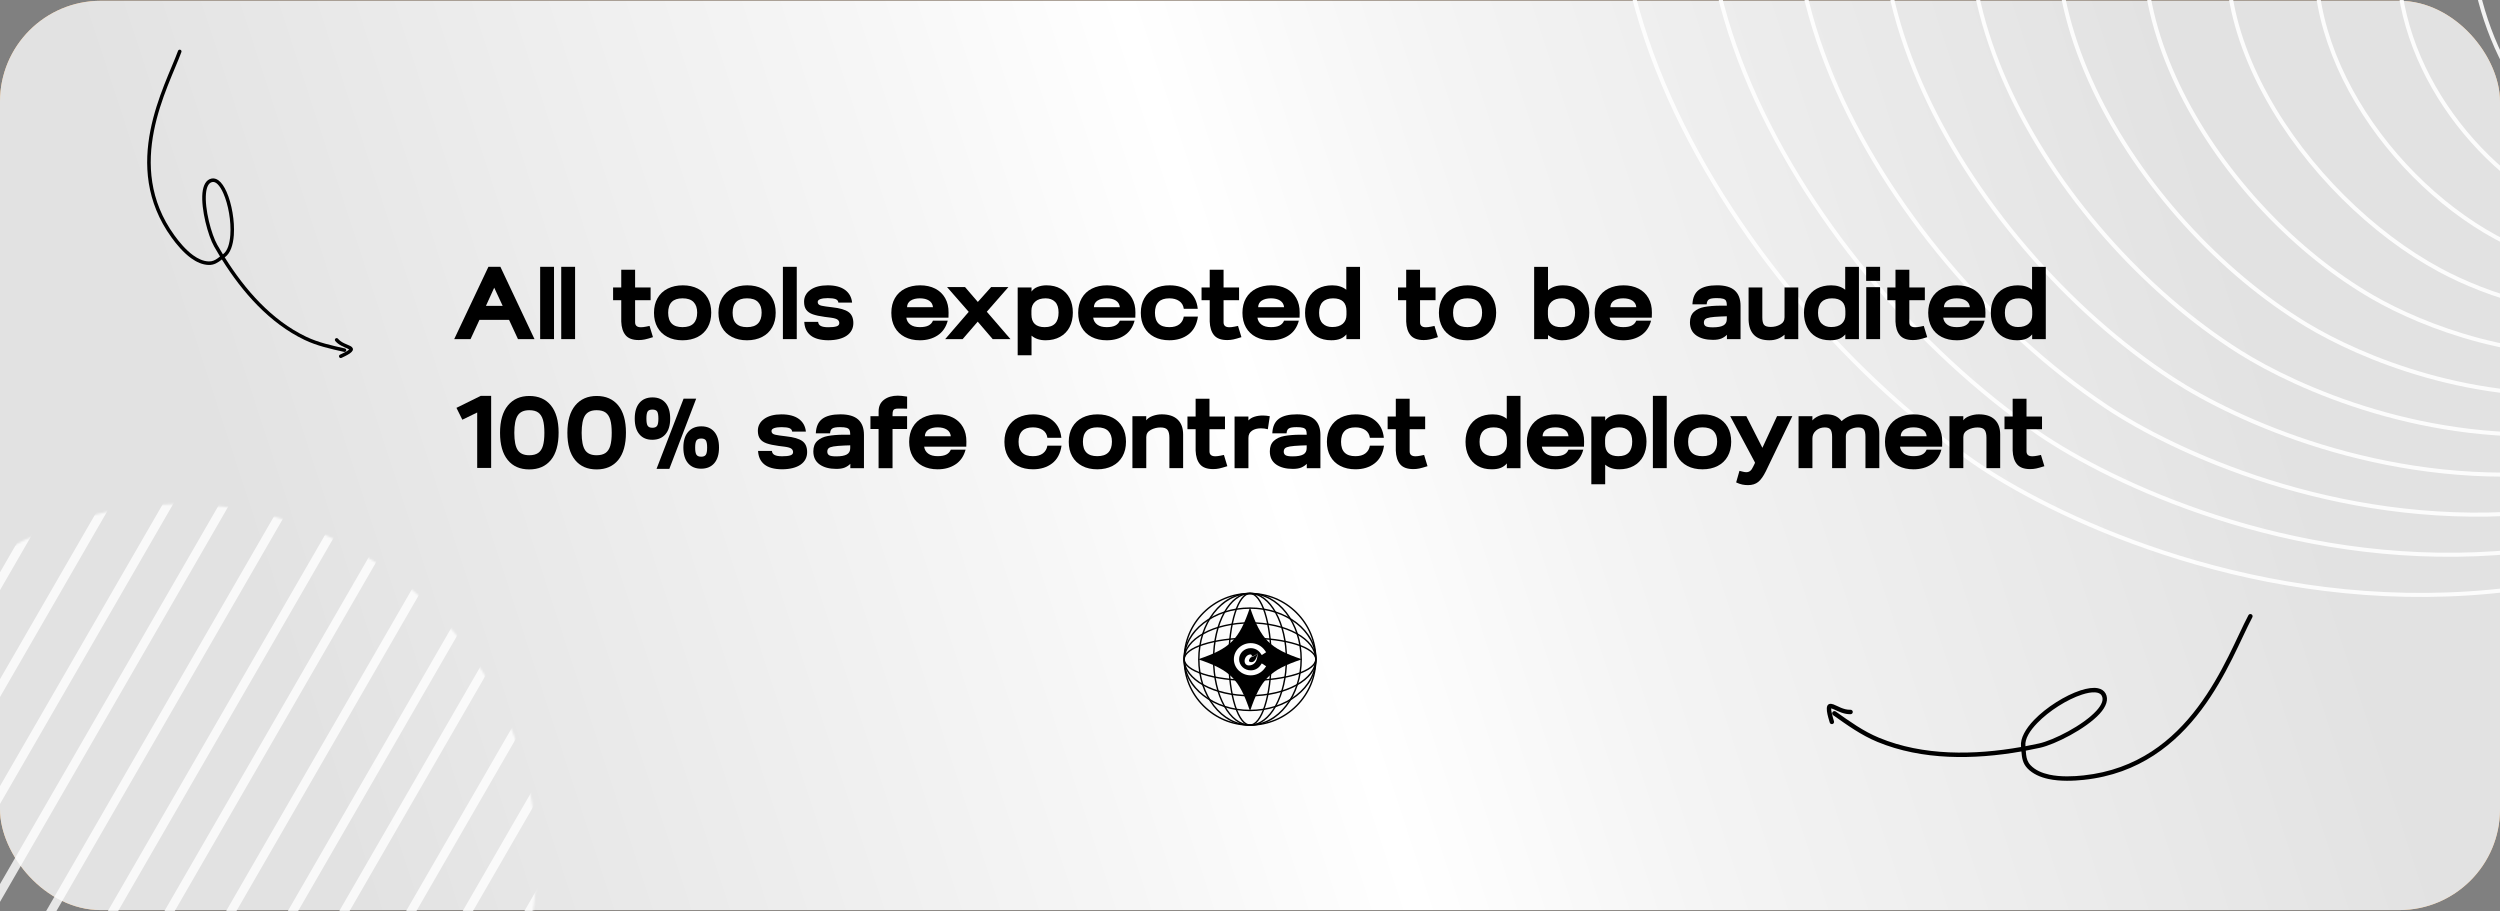 <?xml version="1.0" encoding="UTF-8"?>
<svg id="Layer_1" data-name="Layer 1" xmlns="http://www.w3.org/2000/svg" xmlns:xlink="http://www.w3.org/1999/xlink" viewBox="0 0 1240 452">
  <rect x="0" y="0" width="1240" height="452" fill="#808080" stroke="none"/>
  <defs>
    <style>
      .cls-1 {
        fill: rgba(255, 255, 255, .8);
      }

      .cls-1, .cls-2, .cls-3, .cls-4, .cls-5, .cls-6, .cls-7, .cls-8 {
        stroke-width: 0px;
      }

      .cls-9 {
        clip-path: url(#clippath);
      }

      .cls-2, .cls-10 {
        fill: none;
      }

      .cls-11 {
        mask: url(#mask);
      }

      .cls-3 {
        fill: url(#linear-gradient);
      }

      .cls-10 {
        stroke: rgba(255, 255, 255, .9);
        stroke-miterlimit: 10;
        stroke-width: 2px;
      }

      .cls-12 {
        clip-path: url(#clippath-1);
      }

      .cls-4, .cls-6 {
        fill: #fff;
      }

      .cls-4, .cls-8 {
        fill-rule: evenodd;
      }

      .cls-7 {
        fill: #ffc07c;
      }
    </style>
    <linearGradient id="linear-gradient" x1="40.72" y1="415.53" x2="1194.43" y2="37.86" gradientUnits="userSpaceOnUse">
      <stop offset=".1" stop-color="#e2e2e2"/>
      <stop offset=".4" stop-color="#f6f6f6"/>
      <stop offset=".51" stop-color="#fff"/>
      <stop offset=".63" stop-color="#f4f4f4"/>
      <stop offset=".91" stop-color="#e2e2e2"/>
    </linearGradient>
    <clipPath id="clippath">
      <rect class="cls-2" x="587" y="294" width="66" height="66"/>
    </clipPath>
    <clipPath id="clippath-1">
      <rect class="cls-2" x="612" y="319" width="16" height="16"/>
    </clipPath>
    <mask id="mask" x="-167.72" y="147.44" width="503.47" height="507.55" maskUnits="userSpaceOnUse">
      <g id="mask0_11210_8251" data-name="mask0 11210 8251">
        <ellipse class="cls-6" cx="89.43" cy="426.85" rx="176.77" ry="176.72" transform="translate(-324.95 290.88) rotate(-60)"/>
      </g>
    </mask>
  </defs>
  <rect class="cls-2" y=".4" width="1240" height="451" rx="50" ry="50"/>
  <rect class="cls-7" y=".4" width="1240" height="451" rx="50" ry="50"/>
  <rect class="cls-3" y=".4" width="1240" height="451" rx="50" ry="50"/>
  <path class="cls-10" d="m978.31,228.64c-129.69-90.64-245.97-292.7-123.45-406.43,113.6-105.45,172.71,11.36,304.21-55.84,131.51-67.2,66.62-261.62,216.69-309.09,87.11-27.55,193.39,16.82,249.6,118.24,56.21,101.43,62.36,259.92-50.8,460.61-106.9,189.57-237.13,250.87-350.05,258.19s-208.53-39.34-246.2-65.67Z"/>
  <path class="cls-10" d="m1559.04,36.01c-97.78,174.02-217.14,231.07-321.07,238.36-103.25,7.09-191-35-226.53-59.25-120.63-82.93-229.07-269.2-119.35-376.51,101.3-99.09,156.1,3.25,276.67-59.45,3.43-1.8,6.72-3.68,9.87-5.65,85.55-53.3,74.51-168.76,131.98-235.49,15.61-18.11,36.18-32.73,64.97-41.47,82.81-25.14,180.93,16.72,232.29,110.81,51.5,94.61,55.69,242.23-48.83,428.65Z"/>
  <path class="cls-10" d="m1543.52,35.9c-88.66,158.46-197.15,211.27-292.09,218.54-93.58,6.85-173.55-30.54-206.85-52.84-111.85-74.87-212.17-245.66-115.26-346.58,89.02-92.69,139.71-4.5,249.13-63.06,3.16-1.69,6.18-3.47,9.09-5.32,78.68-49.86,72.41-154.09,127.07-213.72,14.93-16.28,34.23-29.41,60.78-37.09,78.54-22.71,168.48,16.62,214.99,103.38,46.79,87.8,49.03,224.55-46.86,396.7Z"/>
  <path class="cls-10" d="m1528,35.79c-79.54,142.9-177.14,191.7-263.11,198.71-83.9,6.85-156.05-26.15-187.18-46.42-102.9-67.01-195.28-222.09-111.15-316.66,76.73-86.25,123.2-12.45,221.59-66.67,2.88-1.58,5.64-3.27,8.3-5,71.83-46.43,70.35-139.42,122.17-191.94,14.25-14.45,32.29-26.08,56.6-32.71,74.27-20.25,156.02,16.52,197.67,95.94,42.09,80.98,42.38,206.87-44.88,364.74Z"/>
  <path class="cls-10" d="m1512.48,35.69c-70.15,127.48-157.14,171.96-234.13,178.89-74.23,6.67-138.55-21.77-167.51-40.01-93.92-59.18-178.38-198.45-107.05-286.73,64.44-79.76,106.67-20.44,194.04-70.28,2.61-1.48,5.1-3.06,7.52-4.67,64.97-42.99,68.3-124.75,117.25-170.17,13.59-12.61,30.37-22.73,52.42-28.33,70.04-17.77,143.76,16.33,180.37,88.51,37.57,74.08,36.02,189.35-42.91,332.79Z"/>
  <path class="cls-10" d="m1496.96,35.58c-60.98,111.94-137.14,152.22-205.16,159.06-64.54,6.49-121.03-17.39-147.82-33.59-84.92-51.37-161.47-174.74-102.96-256.81,52.19-73.2,90.14-28.46,166.51-73.88,2.32-1.38,4.55-2.86,6.72-4.34,58.12-39.55,66.31-110.06,112.35-148.4,12.93-10.77,28.45-19.36,48.24-23.94,65.82-15.24,131.33,16.22,163.05,81.08,32.9,67.25,29.43,171.69-40.93,300.84Z"/>
  <path class="cls-10" d="m1481.44,35.47c-51.84,96.39-117.14,132.47-176.18,139.24-54.87,6.29-103.51-13.02-128.15-27.18-75.88-43.61-144.51-150.92-98.86-226.88,39.99-66.54,73.59-36.53,138.97-77.49,2.05-1.28,4.01-2.65,5.94-4.02,51.26-36.12,64.36-95.34,107.43-126.63,12.3-8.93,26.55-15.96,44.07-19.56,61.63-12.66,118.89,16.12,145.74,73.64,28.22,60.43,22.81,154.03-38.96,268.88Z"/>
  <path class="cls-10" d="m1465.92,35.36c-42.72,80.83-97.14,112.69-147.2,119.41-45.19,6.07-85.98-8.67-108.47-20.76-66.8-35.91-131.34-128.75-94.76-196.96,31.21-58.21,57-44.66,111.42-81.1,1.77-1.19,3.47-2.44,5.15-3.69,44.4-32.68,62.47-80.58,102.53-104.86,11.67-7.07,24.65-12.54,39.88-15.18,57.48-9.98,106.44,16.03,128.44,66.21,23.51,53.62,16.17,136.36-36.99,236.93Z"/>
  <path class="cls-10" d="m1450.41,35.25c-33.64,65.25-77.16,92.87-118.23,99.59-35.52,5.81-68.42-4.35-88.8-14.35-57.65-28.3-110.14-102.84-90.66-167.03,16.02-52.82,40.35-52.88,83.88-84.71,1.49-1.09,2.93-2.23,4.37-3.36,37.54-29.25,60.64-65.73,97.62-83.08,11.06-5.19,22.75-9.06,35.7-10.8,53.35-7.14,93.95,15.94,111.13,58.77,18.77,46.82,9.48,118.66-35.01,204.98Z"/>
  <path class="cls-10" d="m1434.89,35.14c-24.63,49.64-57.17,72.97-89.25,79.76-25.86,5.47-50.85-.07-69.13-7.93-48.44-20.83-92.34-78.65-86.56-137.11,4.54-45.83,23.61-61.23,56.34-88.32,1.21-1,2.39-2.03,3.58-3.04,30.69-25.81,58.86-50.75,92.71-61.31,10.48-3.27,20.87-5.54,31.52-6.41,49.26-4.05,81.43,15.88,93.82,51.34,14,40.05,2.73,100.92-33.03,173.02Z"/>
  <path class="cls-10" d="m1227.18-13.73c-6.71-40.71,7.76-72.27,31.59-94.64,23.84-22.37,57.04-35.56,87.81-39.54,63.13-8.16,94.73,8.59,103.85,41.88,9.12,33.28-4.25,83.1-31.06,141.07-26.81,57.97-70.54,71.99-109.72,58.42-39.18-13.58-73.83-54.75-82.47-107.18Z"/>
  <g class="cls-9">
    <g>
      <path class="cls-5" d="m645.74,327c-15.98,5.39-20.35,9.76-25.73,25.74-5.39-15.98-9.77-20.35-25.74-25.74,15.98-5.39,20.35-9.76,25.74-25.74,5.39,15.98,9.76,20.35,25.73,25.74Z"/>
      <g class="cls-12">
        <g>
          <path class="cls-4" d="m622.45,325.04c1.04-.63,1.26-1.1,1.27-1.1,0,0-.07.26-.41.6-.97,1.01-2.97,1.54-2.97,1.54,0,0,.4-.44.41-.45,0,0,.95-.13,1.69-.58Z"/>
          <path class="cls-4" d="m623.72,323.92s.52,5.29-3.55,6.07c-4.07.78-3.48-5.08-.07-5.39.78-.07,1.08.74.66,1.09-.7.59-2.27,2.48-.39,2.73,2.85.37,3.35-4.49,3.35-4.49Z"/>
          <path class="cls-4" d="m625.11,330.1c-1.04,1.45-2.78,2.4-4.75,2.4-3.18,0-5.76-2.47-5.76-5.51s2.58-5.51,5.76-5.51c1.97,0,3.71.95,4.75,2.4l.74,1.03,2.15-1.41-.74-1.03c-1.51-2.1-4.04-3.48-6.9-3.48-4.61,0-8.36,3.58-8.36,7.99s3.75,7.99,8.36,7.99c2.86,0,5.39-1.38,6.9-3.48l.74-1.03-2.15-1.41-.74,1.03Z"/>
        </g>
      </g>
      <path class="cls-5" d="m620,360c-8.82,0-17.1-3.43-23.33-9.66-6.23-6.23-9.66-14.52-9.66-23.34s3.43-17.1,9.66-23.33c6.23-6.23,14.52-9.66,23.33-9.66s17.1,3.43,23.33,9.66c6.23,6.23,9.66,14.52,9.66,23.33s-3.43,17.1-9.66,23.33c-6.23,6.23-14.52,9.66-23.33,9.66h0Zm0-65.29c-8.63,0-16.73,3.36-22.83,9.46-6.1,6.1-9.46,14.21-9.46,22.83s3.36,16.73,9.46,22.83c6.1,6.1,14.21,9.46,22.83,9.46s16.73-3.36,22.83-9.46c6.1-6.1,9.46-14.21,9.46-22.83s-3.36-16.73-9.46-22.83c-6.09-6.1-14.2-9.46-22.83-9.46Z"/>
      <path class="cls-5" d="m620,360c-6.89,0-13.36-3.44-18.23-9.7-4.84-6.23-7.51-14.5-7.51-23.3s2.67-17.07,7.51-23.3c4.86-6.26,11.34-9.7,18.23-9.7s13.36,3.44,18.23,9.7c4.84,6.23,7.51,14.5,7.51,23.3s-2.67,17.07-7.51,23.3c-4.86,6.26-11.33,9.7-18.23,9.7h0Zm0-65.29c-13.8,0-25.03,14.48-25.03,32.29s11.23,32.29,25.03,32.29,25.03-14.48,25.03-32.29-11.23-32.29-25.03-32.29Z"/>
      <path class="cls-5" d="m620,360c-4.96,0-9.6-3.46-13.08-9.75-3.44-6.22-5.33-14.47-5.33-23.26s1.89-17.04,5.33-23.26c3.48-6.28,8.12-9.74,13.08-9.74s9.6,3.46,13.08,9.75c3.44,6.22,5.33,14.47,5.33,23.26s-1.9,17.04-5.33,23.26c-3.48,6.28-8.12,9.75-13.08,9.75h0Zm0-65.29c-9.76,0-17.7,14.48-17.7,32.29s7.94,32.29,17.7,32.29,17.7-14.48,17.7-32.29-7.94-32.29-17.7-32.29Z"/>
      <path class="cls-5" d="m620,360c-2.96,0-5.71-3.48-7.74-9.81-1.99-6.2-3.08-14.44-3.08-23.19s1.09-16.99,3.08-23.19c2.03-6.33,4.78-9.81,7.74-9.81s5.71,3.48,7.74,9.81c1.99,6.2,3.08,14.44,3.08,23.19s-1.09,16.99-3.08,23.19c-2.03,6.33-4.78,9.81-7.74,9.81h0Zm0-65.29c-2.59,0-5.17,3.39-7.06,9.31-1.96,6.13-3.05,14.29-3.05,22.98s1.08,16.84,3.05,22.98c1.9,5.92,4.47,9.31,7.06,9.31s5.17-3.39,7.06-9.31c1.96-6.13,3.05-14.29,3.05-22.98s-1.08-16.84-3.05-22.98c-1.9-5.92-4.47-9.31-7.06-9.31Z"/>
      <path class="cls-5" d="m620,352.74c-8.8,0-17.07-2.67-23.3-7.51-6.26-4.86-9.7-11.33-9.7-18.23s3.44-13.36,9.7-18.23c6.23-4.84,14.5-7.51,23.3-7.51s17.07,2.67,23.3,7.51c6.26,4.86,9.7,11.33,9.7,18.23s-3.44,13.36-9.7,18.23c-6.23,4.84-14.5,7.51-23.3,7.51Zm0-50.77c-17.8,0-32.29,11.23-32.29,25.03s14.48,25.03,32.29,25.03,32.29-11.23,32.29-25.03-14.48-25.03-32.29-25.03Z"/>
      <path class="cls-5" d="m620,345.42c-8.78,0-17.04-1.89-23.26-5.33-6.28-3.48-9.74-8.12-9.74-13.08s3.46-9.6,9.75-13.08c6.22-3.44,14.47-5.33,23.26-5.33s17.04,1.89,23.26,5.33c6.28,3.48,9.75,8.12,9.75,13.08s-3.46,9.6-9.75,13.08c-6.22,3.44-14.48,5.33-23.26,5.33h0Zm0-36.12c-17.8,0-32.29,7.94-32.29,17.7s14.48,17.7,32.29,17.7,32.29-7.94,32.29-17.7-14.48-17.7-32.29-17.7Z"/>
      <path class="cls-5" d="m620,337.82c-8.75,0-16.99-1.09-23.19-3.08-6.33-2.03-9.81-4.77-9.81-7.74s3.48-5.71,9.81-7.74c6.2-1.99,14.44-3.08,23.19-3.08s16.99,1.09,23.19,3.08c6.33,2.03,9.81,4.78,9.81,7.74s-3.48,5.71-9.81,7.74c-6.2,1.99-14.44,3.08-23.19,3.08Zm0-20.93c-8.68,0-16.84,1.08-22.98,3.05-5.92,1.9-9.31,4.47-9.31,7.06s3.39,5.17,9.31,7.06c6.13,1.96,14.29,3.05,22.98,3.05s16.84-1.08,22.98-3.05c5.92-1.9,9.31-4.47,9.31-7.06s-3.39-5.17-9.31-7.06c-6.13-1.96-14.29-3.05-22.98-3.05Z"/>
    </g>
  </g>
  <path class="cls-8" d="m1002.62,372.72c-23.64,4.14-49.21,4.44-71.4-4.73-8.07-3.34-14.93-8.28-21.99-13.28-.5-.35-.61-1.04-.26-1.54.35-.5,1.04-.62,1.54-.26,6.93,4.9,13.64,9.77,21.55,13.04,21.87,9.04,47.08,8.67,70.39,4.56l-.04-.36c-.38-3.95,2.24-8.64,6.5-13.06,6.11-6.34,15.5-12.2,23.02-14.66,3.37-1.1,6.39-1.51,8.62-1.07,1.73.35,3.04,1.2,3.81,2.57,1.64,2.91.35,6.51-2.92,10.09-6.84,7.49-22.15,15.24-29.6,16.88-2.32.51-4.68.99-7.05,1.43.05.7.1,1.38.18,2.04.23,1.88.71,3.62,2.22,5.2,2.35,2.47,5.69,3.88,9.32,4.66,5.67,1.22,12.07.89,16.88.38,26.75-2.86,44.4-17.44,56.74-33.89,12.47-16.61,19.55-35.12,25.09-45.58.29-.54.96-.74,1.49-.46.54.29.75.95.46,1.49-5.57,10.53-12.73,29.15-25.27,45.87-12.67,16.88-30.81,31.82-58.28,34.76-5,.53-11.66.85-17.57-.42-4.09-.88-7.81-2.52-10.46-5.3-2.37-2.5-2.72-5.26-2.97-8.37Zm2.01-2.61l-.02-.18c-.34-3.45,2.16-7.45,5.89-11.31,5.87-6.09,14.89-11.73,22.12-14.09,2.47-.81,4.72-1.24,6.54-1.12,1.5.1,2.68.55,3.27,1.61.57,1,.56,2.12.16,3.28-.48,1.37-1.46,2.8-2.78,4.24-6.57,7.2-21.28,14.64-28.44,16.21-2.22.49-4.47.95-6.74,1.37Z"/>
  <path class="cls-8" d="m908.27,351.38c-.06.48.06,1.15.19,1.86.32,1.71.95,3.62,1.2,4.53.16.59-.18,1.2-.76,1.36-.59.16-1.2-.18-1.36-.77-.32-1.12-1.15-3.67-1.39-5.64-.13-1.05-.08-1.97.17-2.56.43-1,1.45-1.37,3.05-.79,1.89.68,5.11,2.83,8.46,2.67.61-.03,1.13.45,1.15,1.05.03.61-.44,1.13-1.05,1.15-3.19.15-6.31-1.48-8.45-2.45-.41-.18-.91-.35-1.21-.44Z"/>
  <path class="cls-8" d="m110.07,128.72c10.18,16.25,23.67,31.58,40.97,39.86,6.29,3.01,12.89,4.44,19.63,5.96.47.11.95-.19,1.05-.66.11-.48-.19-.95-.67-1.05-6.61-1.5-13.09-2.88-19.26-5.84-17.05-8.16-30.31-23.32-40.33-39.35l.24-.17c2.55-1.88,3.93-5.94,4.28-10.83.5-7.01-1.04-15.71-3.6-21.48-1.15-2.59-2.52-4.6-3.98-5.69-1.14-.84-2.34-1.16-3.56-.89-2.61.58-4.05,3.27-4.43,7.12-.79,8.06,2.79,21.28,5.8,26.58.94,1.65,1.91,3.31,2.92,4.95-.44.34-.87.68-1.31.98-1.24.87-2.53,1.51-4.27,1.46-2.72-.08-5.34-1.31-7.75-3.05-3.75-2.72-6.98-6.69-9.25-9.82-12.61-17.41-13.38-35.67-10.22-51.77,3.2-16.26,10.39-30.35,13.64-39.22.17-.46-.07-.96-.53-1.13-.46-.17-.96.07-1.13.52-3.27,8.93-10.5,23.11-13.71,39.49-3.25,16.53-2.42,35.27,10.52,53.14,2.36,3.26,5.73,7.38,9.64,10.21,2.71,1.96,5.67,3.29,8.73,3.38,2.75.08,4.58-1.19,6.55-2.71Zm.48-2.58l.12-.08c2.23-1.64,3.26-5.26,3.57-9.54.48-6.74-1-15.1-3.46-20.65-.84-1.9-1.79-3.47-2.83-4.49-.86-.84-1.76-1.3-2.71-1.08-.9.2-1.55.8-2.03,1.66-.56,1.01-.88,2.36-1.03,3.91-.76,7.74,2.69,20.45,5.58,25.53.9,1.58,1.83,3.16,2.79,4.73Z"/>
  <path class="cls-8" d="m173.17,173.34c-.25.29-.71.58-1.21.88-1.18.72-2.65,1.37-3.33,1.7-.44.22-.61.74-.4,1.18.22.44.74.62,1.18.4.83-.41,2.79-1.28,4.09-2.18.7-.49,1.21-1.01,1.43-1.47.37-.79.04-1.59-1.16-2.23-1.42-.76-4.41-1.52-6.11-3.6-.31-.38-.87-.43-1.24-.12-.38.31-.43.86-.12,1.24,1.62,1.97,4.25,2.95,5.97,3.71.33.15.69.36.91.49Z"/>
  <g>
    <path class="cls-5" d="m242.26,132.34h5.94l16.91,35.86h-8.2l-4.41-9.53h-14.7l-4.41,9.53h-8.1l16.96-35.86Zm7.07,19.37l-4.2-9.02-4.1,9.02h8.3Z"/>
    <path class="cls-5" d="m267.92,132.34h6.87v35.86h-6.87v-35.86Z"/>
    <path class="cls-5" d="m278.37,132.34h6.87v35.86h-6.87v-35.86Z"/>
    <path class="cls-5" d="m310.29,166.26c-1.33-1.6-2.05-3.86-2.15-6.76v-10.61h-4.05v-6.3h4.05v-8.81h6.87v8.81h7.69v6.3h-7.69v10.96c0,1.64.96,2.46,2.87,2.46.72,0,1.54-.09,2.48-.28.94-.19,1.54-.32,1.82-.38l1.69,5.58c-1.71.55-3.05.92-4.02,1.13-.97.2-1.97.31-3,.31-3.04,0-5.23-.8-6.56-2.41Z"/>
    <path class="cls-5" d="m331.02,167.1c-2.14-1.11-3.77-2.69-4.92-4.74-1.15-2.05-1.72-4.46-1.72-7.22s.59-5.23,1.77-7.27c1.18-2.05,2.85-3.62,5.02-4.71,2.17-1.09,4.67-1.64,7.51-1.64s5.31.55,7.43,1.64c2.12,1.09,3.76,2.66,4.92,4.69,1.16,2.03,1.74,4.45,1.74,7.25s-.58,5.18-1.74,7.25c-1.16,2.07-2.82,3.66-4.97,4.76s-4.66,1.67-7.53,1.67-5.37-.56-7.51-1.67Zm7.51-4.84c2.46,0,4.29-.61,5.48-1.84,1.19-1.23,1.79-3.01,1.79-5.33s-.6-4.05-1.79-5.28c-1.2-1.23-3.02-1.84-5.48-1.84-4.75,0-7.12,2.39-7.12,7.17s2.37,7.12,7.12,7.12Z"/>
    <path class="cls-5" d="m362.99,167.1c-2.14-1.11-3.77-2.69-4.92-4.74-1.15-2.05-1.72-4.46-1.72-7.22s.59-5.23,1.77-7.27c1.18-2.05,2.85-3.62,5.02-4.71,2.17-1.09,4.67-1.64,7.51-1.64s5.31.55,7.43,1.64c2.12,1.09,3.76,2.66,4.92,4.69,1.16,2.03,1.74,4.45,1.74,7.25s-.58,5.18-1.74,7.25c-1.16,2.07-2.82,3.66-4.97,4.76s-4.66,1.67-7.53,1.67-5.37-.56-7.51-1.67Zm7.51-4.84c2.46,0,4.29-.61,5.48-1.84,1.19-1.23,1.79-3.01,1.79-5.33s-.6-4.05-1.79-5.28c-1.2-1.23-3.02-1.84-5.48-1.84-4.75,0-7.12,2.39-7.12,7.17s2.37,7.12,7.12,7.12Z"/>
    <path class="cls-5" d="m388.32,132.34h6.87v35.86h-6.87v-35.86Z"/>
    <path class="cls-5" d="m407.12,161.67c.82.43,2.07.64,3.74.64,1.78,0,3.13-.14,4.05-.44.92-.29,1.38-.83,1.38-1.61,0-.68-.27-1.25-.82-1.69-.55-.44-1.69-.79-3.43-1.02l-2.87-.36c-2.53-.34-4.53-.77-5.99-1.28-1.47-.51-2.56-1.26-3.28-2.25-.72-.99-1.08-2.32-1.08-4,0-2.42,1.05-4.39,3.15-5.89,2.1-1.5,4.96-2.25,8.58-2.25s6.56.76,8.61,2.28c2.05,1.52,3.21,3.61,3.48,6.28h-6.81c-.07-.82-.53-1.39-1.38-1.72-.85-.32-2.15-.49-3.89-.49-1.47,0-2.66.15-3.59.46-.92.31-1.38.79-1.38,1.43s.26,1.14.79,1.46c.53.32,1.61.59,3.25.79l3.23.41c3.72.41,6.39,1.19,7.99,2.33,1.6,1.14,2.41,2.98,2.41,5.51s-1.08,4.7-3.25,6.2c-2.17,1.5-5.22,2.27-9.15,2.31-3.93-.03-6.87-.84-8.81-2.41-1.95-1.57-2.99-3.81-3.13-6.71h6.87c.07.92.51,1.6,1.33,2.02Z"/>
    <path class="cls-5" d="m443.88,147.87c1.18-2.05,2.85-3.62,5.02-4.71,2.17-1.09,4.67-1.64,7.51-1.64s5.32.55,7.45,1.64c2.13,1.09,3.78,2.66,4.94,4.71,1.16,2.05,1.72,4.46,1.69,7.22l-.05,2.46h-20.9c.21,1.47.88,2.62,2.02,3.46,1.14.84,2.71,1.25,4.69,1.25,1.78,0,3.19-.26,4.25-.79,1.06-.53,1.81-1.34,2.25-2.43h7.33c-.85,3.21-2.51,5.64-4.97,7.28-2.46,1.64-5.41,2.46-8.86,2.46-2.87,0-5.37-.56-7.51-1.67-2.14-1.11-3.77-2.69-4.92-4.74-1.15-2.05-1.72-4.46-1.72-7.22s.59-5.23,1.77-7.27Zm16.93,1.23c-1.16-.75-2.68-1.13-4.56-1.13s-3.4.38-4.56,1.13c-1.16.75-1.76,1.84-1.79,3.28h12.86c-.14-1.43-.79-2.53-1.95-3.28Z"/>
    <path class="cls-5" d="m480.49,154.68l-10.76-12.3h8.92l6.35,7.38,6.61-7.38h8.56l-10.71,12.24,11.73,13.58h-8.81l-7.43-8.66-7.48,8.66h-8.66l11.68-13.53Z"/>
    <path class="cls-5" d="m504.77,142.59h6.87v2.05c.65-1.02,1.65-1.8,3-2.33,1.35-.53,2.83-.79,4.43-.79,2.7,0,5.03.56,6.99,1.69,1.96,1.13,3.47,2.71,4.51,4.74,1.04,2.03,1.56,4.4,1.56,7.1s-.55,5.18-1.64,7.25c-1.09,2.07-2.66,3.66-4.71,4.79-2.05,1.13-4.44,1.69-7.17,1.69-2.87,0-5.19-.77-6.97-2.31v9.73h-6.87v-33.61Zm13.47,19.67c4.54,0,6.81-2.41,6.81-7.22,0-2.39-.58-4.17-1.74-5.33-1.16-1.16-2.73-1.74-4.71-1.74-2.22,0-3.95.56-5.17,1.67-1.23,1.11-1.84,2.59-1.84,4.43v1.9c0,4.2,2.22,6.3,6.66,6.3Z"/>
    <path class="cls-5" d="m536.56,147.87c1.18-2.05,2.85-3.62,5.02-4.71,2.17-1.09,4.67-1.64,7.51-1.64s5.32.55,7.45,1.64c2.13,1.09,3.78,2.66,4.94,4.71,1.16,2.05,1.72,4.46,1.69,7.22l-.05,2.46h-20.9c.21,1.47.88,2.62,2.02,3.46,1.14.84,2.71,1.25,4.69,1.25,1.78,0,3.19-.26,4.25-.79,1.06-.53,1.81-1.34,2.25-2.43h7.33c-.85,3.21-2.51,5.64-4.97,7.28-2.46,1.64-5.41,2.46-8.86,2.46-2.87,0-5.37-.56-7.51-1.67-2.14-1.11-3.77-2.69-4.92-4.74-1.15-2.05-1.72-4.46-1.72-7.22s.59-5.23,1.77-7.27Zm16.93,1.23c-1.16-.75-2.68-1.13-4.56-1.13s-3.4.38-4.56,1.13c-1.16.75-1.76,1.84-1.79,3.28h12.86c-.14-1.43-.79-2.53-1.95-3.28Z"/>
    <path class="cls-5" d="m589.49,165.85c-2.54,1.95-5.71,2.92-9.5,2.92-2.87,0-5.37-.56-7.51-1.67-2.14-1.11-3.77-2.69-4.92-4.74-1.15-2.05-1.72-4.46-1.72-7.22s.59-5.23,1.77-7.27c1.18-2.05,2.85-3.62,5.02-4.71,2.17-1.09,4.67-1.64,7.51-1.64,3.96,0,7.18,1.02,9.66,3.07,2.48,2.05,3.9,4.9,4.28,8.56h-6.92c-.24-1.71-1.01-3-2.31-3.87-1.3-.87-2.92-1.31-4.87-1.31-4.75,0-7.12,2.39-7.12,7.17s2.37,7.12,7.12,7.12c2.08,0,3.73-.46,4.94-1.38,1.21-.92,1.96-2.2,2.23-3.84h7.02c-.58,3.93-2.14,6.87-4.69,8.81Z"/>
    <path class="cls-5" d="m602.17,166.26c-1.33-1.6-2.05-3.86-2.15-6.76v-10.61h-4.05v-6.3h4.05v-8.81h6.87v8.81h7.69v6.3h-7.69v10.96c0,1.64.96,2.46,2.87,2.46.72,0,1.54-.09,2.48-.28.94-.19,1.54-.32,1.82-.38l1.69,5.58c-1.71.55-3.05.92-4.02,1.13-.97.2-1.97.31-3,.31-3.04,0-5.23-.8-6.56-2.41Z"/>
    <path class="cls-5" d="m618.03,147.87c1.18-2.05,2.85-3.62,5.02-4.71,2.17-1.09,4.67-1.64,7.51-1.64s5.32.55,7.45,1.64c2.13,1.09,3.78,2.66,4.94,4.71,1.16,2.05,1.72,4.46,1.69,7.22l-.05,2.46h-20.9c.21,1.47.88,2.62,2.02,3.46,1.14.84,2.71,1.25,4.69,1.25,1.78,0,3.19-.26,4.25-.79,1.06-.53,1.81-1.34,2.25-2.43h7.33c-.85,3.21-2.51,5.64-4.97,7.28-2.46,1.64-5.41,2.46-8.86,2.46-2.87,0-5.37-.56-7.51-1.67s-3.77-2.69-4.92-4.74c-1.15-2.05-1.72-4.46-1.72-7.22s.59-5.23,1.77-7.27Zm16.93,1.23c-1.16-.75-2.68-1.13-4.56-1.13s-3.4.38-4.56,1.13c-1.16.75-1.76,1.84-1.79,3.28h12.86c-.14-1.43-.79-2.53-1.95-3.28Z"/>
    <path class="cls-5" d="m653.35,167.08c-1.95-1.13-3.44-2.72-4.48-4.79-1.04-2.07-1.56-4.45-1.56-7.15s.55-5.23,1.67-7.27c1.11-2.05,2.68-3.62,4.71-4.71,2.03-1.09,4.4-1.64,7.1-1.64,2.83,0,5.16.73,6.97,2.2v-11.37h6.81v35.86h-6.76v-2.36c-.79.96-1.78,1.68-2.97,2.18-1.2.49-2.72.74-4.56.74-2.67,0-4.97-.56-6.92-1.69Zm2.69-6.64c1.18,1.18,2.76,1.77,4.74,1.77,2.25,0,4-.54,5.23-1.61,1.23-1.08,1.84-2.57,1.84-4.48v-1.84c0-4.2-2.22-6.3-6.66-6.3-2.22,0-3.93.59-5.12,1.77-1.2,1.18-1.79,2.98-1.79,5.4s.59,4.12,1.77,5.3Z"/>
    <path class="cls-5" d="m699.62,166.26c-1.33-1.6-2.05-3.86-2.15-6.76v-10.61h-4.05v-6.3h4.05v-8.81h6.87v8.81h7.69v6.3h-7.69v10.96c0,1.64.96,2.46,2.87,2.46.72,0,1.54-.09,2.48-.28.94-.19,1.55-.32,1.82-.38l1.69,5.58c-1.71.55-3.05.92-4.02,1.13-.97.2-1.97.31-3,.31-3.04,0-5.23-.8-6.56-2.41Z"/>
    <path class="cls-5" d="m720.34,167.1c-2.13-1.11-3.77-2.69-4.92-4.74-1.14-2.05-1.72-4.46-1.72-7.22s.59-5.23,1.77-7.27c1.18-2.05,2.85-3.62,5.02-4.71,2.17-1.09,4.67-1.64,7.51-1.64s5.31.55,7.43,1.64c2.12,1.09,3.76,2.66,4.92,4.69,1.16,2.03,1.74,4.45,1.74,7.25s-.58,5.18-1.74,7.25c-1.16,2.07-2.82,3.66-4.97,4.76-2.15,1.11-4.66,1.67-7.53,1.67s-5.37-.56-7.51-1.67Zm7.51-4.84c2.46,0,4.29-.61,5.48-1.84,1.2-1.23,1.79-3.01,1.79-5.33s-.6-4.05-1.79-5.28c-1.2-1.23-3.02-1.84-5.48-1.84-4.75,0-7.12,2.39-7.12,7.17s2.37,7.12,7.12,7.12Z"/>
    <path class="cls-5" d="m767.81,166.21v2h-6.87v-35.86h6.87v11.63c1.88-1.64,4.36-2.46,7.43-2.46,2.7,0,5.03.56,6.99,1.69,1.96,1.13,3.47,2.71,4.51,4.74,1.04,2.03,1.56,4.4,1.56,7.1s-.55,5.18-1.64,7.25c-1.09,2.07-2.66,3.66-4.71,4.79-2.05,1.13-4.44,1.69-7.17,1.69-2.36,0-4.68-.85-6.97-2.56Zm6.61-3.95c4.54,0,6.81-2.41,6.81-7.22,0-2.39-.58-4.17-1.74-5.33-1.16-1.16-2.73-1.74-4.71-1.74-2.19,0-3.9.55-5.15,1.64-1.25,1.09-1.87,2.58-1.87,4.46v1.9c0,4.2,2.22,6.3,6.66,6.3Z"/>
    <path class="cls-5" d="m792.73,147.87c1.18-2.05,2.85-3.62,5.02-4.71,2.17-1.09,4.67-1.64,7.51-1.64s5.32.55,7.45,1.64c2.13,1.09,3.78,2.66,4.94,4.71,1.16,2.05,1.72,4.46,1.69,7.22l-.05,2.46h-20.9c.21,1.47.88,2.62,2.02,3.46,1.14.84,2.71,1.25,4.69,1.25,1.78,0,3.19-.26,4.25-.79,1.06-.53,1.81-1.34,2.25-2.43h7.33c-.85,3.21-2.51,5.64-4.97,7.28-2.46,1.64-5.41,2.46-8.86,2.46-2.87,0-5.37-.56-7.51-1.67s-3.77-2.69-4.92-4.74c-1.14-2.05-1.72-4.46-1.72-7.22s.59-5.23,1.77-7.27Zm16.93,1.23c-1.16-.75-2.68-1.13-4.56-1.13s-3.4.38-4.56,1.13c-1.16.75-1.76,1.84-1.79,3.28h12.86c-.14-1.43-.79-2.53-1.95-3.28Z"/>
    <path class="cls-5" d="m842.66,143.74c2.01-1.49,5-2.23,8.97-2.23s6.94.86,8.84,2.59c1.9,1.73,2.84,4.26,2.84,7.61v16.5h-6.76v-2.15c-.79.79-1.7,1.4-2.74,1.84-1.04.44-2.43.67-4.17.67-3.45,0-6.22-.73-8.3-2.2-2.08-1.47-3.13-3.64-3.13-6.51,0-2.25.67-3.99,2-5.2,1.33-1.21,3.07-2.02,5.2-2.41,2.13-.39,4.72-.61,7.76-.64h3.33v-.26c0-.89-.12-1.58-.36-2.08-.24-.49-.72-.85-1.43-1.08-.72-.22-1.79-.33-3.23-.33-1.91,0-3.2.22-3.87.67-.67.44-1.03,1.25-1.1,2.41h-7.07c.14-3.31,1.21-5.71,3.23-7.2Zm3.38,18.06c.62.38,1.79.56,3.54.56,2.36,0,4.1-.32,5.23-.95,1.13-.63,1.69-1.68,1.69-3.15v-1.38l-2.92.1c-2.39.1-4.18.26-5.38.46-1.2.21-2.01.5-2.43.9-.43.39-.64.97-.64,1.72s.31,1.37.92,1.74Z"/>
    <path class="cls-5" d="m870.07,166.21c-1.74-1.71-2.66-4.22-2.77-7.53v-16.09h6.81v14.86c0,1.74.28,2.96.85,3.66.56.7,1.68,1.05,3.36,1.05s3.23-.39,4.66-1.18c1.43-.79,2.15-1.98,2.15-3.59v-14.81h6.81v25.62h-6.81v-2.2c-2.05,1.84-4.54,2.77-7.48,2.77-3.31,0-5.84-.85-7.58-2.56Z"/>
    <path class="cls-5" d="m900.81,167.08c-1.95-1.13-3.44-2.72-4.48-4.79-1.04-2.07-1.56-4.45-1.56-7.15s.55-5.23,1.67-7.27c1.11-2.05,2.68-3.62,4.71-4.71,2.03-1.09,4.4-1.64,7.1-1.64,2.83,0,5.16.73,6.97,2.2v-11.37h6.81v35.86h-6.76v-2.36c-.79.96-1.78,1.68-2.97,2.18-1.2.49-2.72.74-4.56.74-2.67,0-4.97-.56-6.92-1.69Zm2.69-6.64c1.18,1.18,2.76,1.77,4.74,1.77,2.25,0,4-.54,5.23-1.61,1.23-1.08,1.84-2.57,1.84-4.48v-1.84c0-4.2-2.22-6.3-6.66-6.3-2.22,0-3.93.59-5.12,1.77-1.2,1.18-1.79,2.98-1.79,5.4s.59,4.12,1.77,5.3Z"/>
    <path class="cls-5" d="m925.61,132.34h6.92v6.97h-6.92v-6.97Zm.05,10.09h6.87v25.77h-6.87v-25.77Z"/>
    <path class="cls-5" d="m942.31,166.26c-1.33-1.6-2.05-3.86-2.15-6.76v-10.61h-4.05v-6.3h4.05v-8.81h6.87v8.81h7.69v6.3h-7.69v10.96c0,1.64.96,2.46,2.87,2.46.72,0,1.54-.09,2.48-.28.94-.19,1.55-.32,1.82-.38l1.69,5.58c-1.71.55-3.05.92-4.02,1.13-.97.2-1.97.31-3,.31-3.04,0-5.23-.8-6.56-2.41Z"/>
    <path class="cls-5" d="m958.17,147.87c1.18-2.05,2.85-3.62,5.02-4.71,2.17-1.09,4.67-1.64,7.51-1.64s5.32.55,7.45,1.64c2.13,1.09,3.78,2.66,4.94,4.71,1.16,2.05,1.72,4.46,1.69,7.22l-.05,2.46h-20.9c.21,1.47.88,2.62,2.02,3.46,1.14.84,2.71,1.25,4.69,1.25,1.78,0,3.19-.26,4.25-.79,1.06-.53,1.81-1.34,2.25-2.43h7.33c-.85,3.21-2.51,5.64-4.97,7.28-2.46,1.64-5.41,2.46-8.86,2.46-2.87,0-5.37-.56-7.51-1.67s-3.77-2.69-4.92-4.74c-1.14-2.05-1.72-4.46-1.72-7.22s.59-5.23,1.77-7.27Zm16.93,1.23c-1.16-.75-2.68-1.13-4.56-1.13s-3.4.38-4.56,1.13c-1.16.75-1.76,1.84-1.79,3.28h12.86c-.14-1.43-.79-2.53-1.95-3.28Z"/>
    <path class="cls-5" d="m993.49,167.08c-1.95-1.13-3.44-2.72-4.48-4.79-1.04-2.07-1.56-4.45-1.56-7.15s.55-5.23,1.67-7.27c1.11-2.05,2.68-3.62,4.71-4.71,2.03-1.09,4.4-1.64,7.1-1.64,2.83,0,5.16.73,6.97,2.2v-11.37h6.81v35.86h-6.76v-2.36c-.79.96-1.78,1.68-2.97,2.18-1.2.49-2.72.74-4.56.74-2.67,0-4.97-.56-6.92-1.69Zm2.69-6.64c1.18,1.18,2.76,1.77,4.74,1.77,2.25,0,4-.54,5.23-1.61,1.23-1.08,1.84-2.57,1.84-4.48v-1.84c0-4.2-2.22-6.3-6.66-6.3-2.22,0-3.93.59-5.12,1.77-1.2,1.18-1.79,2.98-1.79,5.4s.59,4.12,1.77,5.3Z"/>
    <path class="cls-5" d="m236.7,204.59l-7.38,3.59-2.92-5.89,12.04-5.94h5.17v35.76h-6.92v-27.51Z"/>
    <path class="cls-5" d="m251.84,228.16c-2.54-3.11-3.82-7.6-3.82-13.47s1.3-10.43,3.89-13.58c2.6-3.14,6.15-4.71,10.66-4.71s8.14,1.56,10.68,4.69c2.54,3.12,3.82,7.63,3.82,13.5s-1.28,10.47-3.84,13.58c-2.56,3.11-6.13,4.66-10.71,4.66s-8.14-1.55-10.68-4.66Zm4.94-4.92c1.13,1.71,3.04,2.56,5.74,2.56,1.84,0,3.31-.38,4.41-1.13,1.09-.75,1.88-1.94,2.36-3.56.48-1.62.72-3.77.72-6.43s-.24-4.86-.72-6.48c-.48-1.62-1.26-2.82-2.33-3.59-1.08-.77-2.55-1.15-4.43-1.15-2.7,0-4.61.87-5.74,2.61-1.13,1.74-1.69,4.61-1.69,8.61s.56,6.85,1.69,8.56Z"/>
    <path class="cls-5" d="m285.24,228.16c-2.54-3.11-3.82-7.6-3.82-13.47s1.3-10.43,3.89-13.58c2.6-3.14,6.15-4.71,10.66-4.71s8.14,1.56,10.68,4.69c2.54,3.12,3.82,7.63,3.82,13.5s-1.28,10.47-3.84,13.58c-2.56,3.11-6.13,4.66-10.71,4.66s-8.14-1.55-10.68-4.66Zm4.94-4.92c1.13,1.71,3.04,2.56,5.74,2.56,1.84,0,3.31-.38,4.41-1.13,1.09-.75,1.88-1.94,2.36-3.56.48-1.62.72-3.77.72-6.43s-.24-4.86-.72-6.48c-.48-1.62-1.26-2.82-2.33-3.59-1.08-.77-2.55-1.15-4.43-1.15-2.7,0-4.61.87-5.74,2.61-1.13,1.74-1.69,4.61-1.69,8.61s.56,6.85,1.69,8.56Z"/>
    <path class="cls-5" d="m317.16,199.83c1.55-1.81,3.71-2.72,6.48-2.72s4.92.91,6.46,2.72c1.54,1.81,2.31,4.41,2.31,7.79s-.79,5.98-2.36,7.79c-1.57,1.81-3.74,2.72-6.51,2.72s-4.87-.9-6.4-2.72c-1.54-1.81-2.31-4.41-2.31-7.79s.78-5.98,2.33-7.79Zm4.1,11.37c.43.65,1.2.97,2.33.97s1.9-.32,2.33-.97c.43-.65.64-1.83.64-3.54s-.2-2.93-.61-3.56c-.41-.63-1.2-.95-2.36-.95s-1.95.32-2.36.95c-.41.63-.61,1.82-.61,3.56s.21,2.89.64,3.54Zm17.8-13.47h6.25l-13.32,34.84h-6.35l13.42-34.84Zm2.28,16.47c1.59-1.83,3.77-2.74,6.53-2.74s4.88.91,6.43,2.72c1.55,1.81,2.33,4.41,2.33,7.79s-.79,5.98-2.36,7.79c-1.57,1.81-3.74,2.71-6.51,2.71s-4.93-.9-6.48-2.71c-1.55-1.81-2.33-4.41-2.33-7.79s.79-5.93,2.38-7.76Zm4.1,11.35c.43.65,1.22.97,2.38.97,1.09,0,1.85-.32,2.28-.97.43-.65.64-1.83.64-3.54s-.21-2.89-.61-3.54c-.41-.65-1.18-.97-2.31-.97s-1.96.32-2.38.97c-.43.65-.64,1.83-.64,3.54s.21,2.89.64,3.54Z"/>
    <path class="cls-5" d="m384.2,225.67c.82.43,2.07.64,3.74.64,1.78,0,3.13-.14,4.05-.44.92-.29,1.38-.83,1.38-1.61,0-.68-.27-1.25-.82-1.69-.55-.44-1.69-.79-3.43-1.02l-2.87-.36c-2.53-.34-4.53-.77-5.99-1.28-1.47-.51-2.56-1.26-3.28-2.25-.72-.99-1.08-2.32-1.08-4,0-2.42,1.05-4.39,3.15-5.89,2.1-1.5,4.96-2.25,8.58-2.25s6.56.76,8.61,2.28c2.05,1.52,3.21,3.61,3.48,6.28h-6.81c-.07-.82-.53-1.39-1.38-1.72-.85-.32-2.15-.49-3.89-.49-1.47,0-2.66.15-3.59.46-.92.31-1.38.79-1.38,1.43s.26,1.14.79,1.46c.53.32,1.61.59,3.25.79l3.23.41c3.72.41,6.39,1.19,7.99,2.33,1.6,1.14,2.41,2.98,2.41,5.51s-1.08,4.7-3.25,6.2c-2.17,1.5-5.22,2.27-9.15,2.31-3.93-.03-6.87-.84-8.81-2.41-1.95-1.57-2.99-3.81-3.13-6.71h6.87c.07.92.51,1.6,1.33,2.02Z"/>
    <path class="cls-5" d="m407.87,207.74c2.02-1.49,5-2.23,8.97-2.23s6.94.86,8.84,2.59c1.9,1.73,2.84,4.26,2.84,7.61v16.5h-6.76v-2.15c-.79.79-1.7,1.4-2.74,1.84-1.04.44-2.43.67-4.18.67-3.45,0-6.22-.73-8.3-2.2-2.08-1.47-3.13-3.64-3.13-6.51,0-2.25.67-3.99,2-5.2,1.33-1.21,3.06-2.02,5.2-2.41,2.13-.39,4.72-.61,7.76-.64h3.33v-.26c0-.89-.12-1.58-.36-2.08-.24-.49-.72-.85-1.43-1.08-.72-.22-1.79-.33-3.23-.33-1.91,0-3.2.22-3.87.67-.67.44-1.03,1.25-1.1,2.41h-7.07c.14-3.31,1.21-5.71,3.23-7.2Zm3.38,18.06c.61.38,1.79.56,3.54.56,2.36,0,4.1-.32,5.23-.95,1.13-.63,1.69-1.68,1.69-3.15v-1.38l-2.92.1c-2.39.1-4.18.26-5.38.46-1.2.21-2.01.5-2.43.9-.43.39-.64.97-.64,1.72s.31,1.37.92,1.74Z"/>
    <path class="cls-5" d="m435.79,212.79h-4.05v-6.35h4.05v-2.36c0-2.53.9-4.47,2.69-5.81,1.79-1.35,4.07-2.02,6.84-2.02,1.09,0,2.63.15,4.61.46v5.99l-4.2-.05c-.85,0-1.49.08-1.9.23-.41.15-.7.44-.87.85-.17.41-.26,1.08-.26,2v.72h7.22v6.35h-7.22v19.42h-6.92v-19.42Z"/>
    <path class="cls-5" d="m452.72,211.87c1.18-2.05,2.85-3.62,5.02-4.71,2.17-1.09,4.67-1.64,7.51-1.64s5.32.55,7.45,1.64c2.13,1.09,3.78,2.66,4.94,4.71,1.16,2.05,1.72,4.46,1.69,7.22l-.05,2.46h-20.9c.21,1.47.88,2.62,2.02,3.46,1.14.84,2.71,1.25,4.69,1.25,1.78,0,3.19-.26,4.25-.79,1.06-.53,1.81-1.34,2.25-2.43h7.33c-.85,3.21-2.51,5.64-4.97,7.28-2.46,1.64-5.41,2.46-8.86,2.46-2.87,0-5.37-.56-7.51-1.67-2.14-1.11-3.77-2.69-4.92-4.74-1.15-2.05-1.72-4.46-1.72-7.22s.59-5.23,1.77-7.27Zm16.93,1.23c-1.16-.75-2.68-1.13-4.56-1.13s-3.4.38-4.56,1.13c-1.16.75-1.76,1.84-1.79,3.28h12.86c-.14-1.43-.79-2.53-1.95-3.28Z"/>
    <path class="cls-5" d="m521.84,229.85c-2.54,1.95-5.71,2.92-9.5,2.92-2.87,0-5.37-.56-7.51-1.67-2.14-1.11-3.77-2.69-4.92-4.74-1.15-2.05-1.72-4.46-1.72-7.22s.59-5.23,1.77-7.27c1.18-2.05,2.85-3.62,5.02-4.71,2.17-1.09,4.67-1.64,7.51-1.64,3.96,0,7.18,1.02,9.66,3.07,2.48,2.05,3.9,4.9,4.28,8.56h-6.92c-.24-1.71-1.01-3-2.31-3.87-1.3-.87-2.92-1.31-4.87-1.31-4.75,0-7.12,2.39-7.12,7.17s2.37,7.12,7.12,7.12c2.08,0,3.73-.46,4.94-1.38,1.21-.92,1.96-2.2,2.23-3.84h7.02c-.58,3.93-2.14,6.87-4.69,8.81Z"/>
    <path class="cls-5" d="m536.74,231.1c-2.14-1.11-3.77-2.69-4.92-4.74-1.15-2.05-1.72-4.46-1.72-7.22s.59-5.23,1.77-7.27c1.18-2.05,2.85-3.62,5.02-4.71,2.17-1.09,4.67-1.64,7.51-1.64s5.31.55,7.43,1.64c2.12,1.09,3.76,2.66,4.92,4.69,1.16,2.03,1.74,4.45,1.74,7.25s-.58,5.18-1.74,7.25c-1.16,2.07-2.82,3.66-4.97,4.76s-4.66,1.67-7.53,1.67-5.37-.56-7.51-1.67Zm7.51-4.84c2.46,0,4.29-.61,5.48-1.84,1.19-1.23,1.79-3.01,1.79-5.33s-.6-4.05-1.79-5.28c-1.2-1.23-3.02-1.84-5.48-1.84-4.75,0-7.12,2.39-7.12,7.17s2.37,7.12,7.12,7.12Z"/>
    <path class="cls-5" d="m561.67,206.43h6.87v2.05c.65-.92,1.72-1.65,3.2-2.18,1.49-.53,2.98-.79,4.48-.79,3.45,0,6.08.86,7.89,2.59,1.81,1.73,2.72,4.19,2.72,7.4v16.7h-6.81v-15.06c0-1.78-.31-3.07-.92-3.89s-1.78-1.23-3.48-1.23-3.31.4-4.82,1.2c-1.5.8-2.25,1.99-2.25,3.56v15.42h-6.87v-25.77Z"/>
    <path class="cls-5" d="m595.18,230.26c-1.33-1.6-2.05-3.86-2.15-6.76v-10.61h-4.05v-6.3h4.05v-8.81h6.87v8.81h7.69v6.3h-7.69v10.96c0,1.64.96,2.46,2.87,2.46.72,0,1.54-.09,2.48-.28.94-.19,1.54-.32,1.82-.38l1.69,5.58c-1.71.55-3.05.92-4.02,1.13-.97.21-1.97.31-3,.31-3.04,0-5.23-.8-6.56-2.41Z"/>
    <path class="cls-5" d="m612.34,206.59h6.87v1.95c.72-.82,1.72-1.43,3-1.84,1.28-.41,2.67-.61,4.18-.61,1.03,0,2.17.12,3.43.36l-.97,6.46c-1.13-.31-2.27-.46-3.43-.46-1.78,0-3.25.39-4.43,1.18-1.18.79-1.77,1.98-1.77,3.59v15.01h-6.87v-25.62Z"/>
    <path class="cls-5" d="m634.27,207.74c2.02-1.49,5-2.23,8.97-2.23s6.94.86,8.84,2.59c1.89,1.73,2.84,4.26,2.84,7.61v16.5h-6.76v-2.15c-.79.79-1.7,1.4-2.74,1.84-1.04.44-2.43.67-4.17.67-3.45,0-6.22-.73-8.3-2.2-2.08-1.47-3.12-3.64-3.12-6.51,0-2.25.67-3.99,2-5.2,1.33-1.21,3.06-2.02,5.2-2.41,2.13-.39,4.72-.61,7.76-.64h3.33v-.26c0-.89-.12-1.58-.36-2.08-.24-.49-.72-.85-1.43-1.08-.72-.22-1.79-.33-3.23-.33-1.91,0-3.2.22-3.87.67-.67.44-1.03,1.25-1.1,2.41h-7.07c.14-3.31,1.21-5.71,3.23-7.2Zm3.38,18.06c.62.38,1.79.56,3.54.56,2.36,0,4.1-.32,5.23-.95,1.13-.63,1.69-1.68,1.69-3.15v-1.38l-2.92.1c-2.39.1-4.18.26-5.38.46-1.2.21-2.01.5-2.43.9-.43.39-.64.97-.64,1.72s.31,1.37.92,1.74Z"/>
    <path class="cls-5" d="m681.79,229.85c-2.54,1.95-5.71,2.92-9.5,2.92-2.87,0-5.37-.56-7.51-1.67s-3.77-2.69-4.92-4.74c-1.14-2.05-1.72-4.46-1.72-7.22s.59-5.23,1.77-7.27c1.18-2.05,2.85-3.62,5.02-4.71,2.17-1.09,4.67-1.64,7.51-1.64,3.96,0,7.18,1.02,9.66,3.07,2.48,2.05,3.9,4.9,4.28,8.56h-6.92c-.24-1.71-1.01-3-2.31-3.87-1.3-.87-2.92-1.31-4.87-1.31-4.75,0-7.12,2.39-7.12,7.17s2.37,7.12,7.12,7.12c2.08,0,3.73-.46,4.94-1.38,1.21-.92,1.96-2.2,2.23-3.84h7.02c-.58,3.93-2.14,6.87-4.69,8.81Z"/>
    <path class="cls-5" d="m694.47,230.26c-1.33-1.6-2.05-3.86-2.15-6.76v-10.61h-4.05v-6.3h4.05v-8.81h6.87v8.81h7.69v6.3h-7.69v10.96c0,1.64.96,2.46,2.87,2.46.72,0,1.54-.09,2.48-.28.94-.19,1.55-.32,1.82-.38l1.69,5.58c-1.71.55-3.05.92-4.02,1.13-.97.21-1.97.31-3,.31-3.04,0-5.23-.8-6.56-2.41Z"/>
    <path class="cls-5" d="m732.94,231.08c-1.95-1.13-3.44-2.72-4.48-4.79-1.04-2.07-1.56-4.45-1.56-7.15s.55-5.23,1.67-7.27c1.11-2.05,2.68-3.62,4.71-4.71,2.03-1.09,4.4-1.64,7.1-1.64,2.83,0,5.16.73,6.97,2.2v-11.37h6.81v35.86h-6.76v-2.36c-.79.96-1.78,1.68-2.97,2.18-1.2.5-2.72.74-4.56.74-2.67,0-4.97-.56-6.92-1.69Zm2.69-6.64c1.18,1.18,2.76,1.77,4.74,1.77,2.25,0,4-.54,5.23-1.61,1.23-1.08,1.84-2.57,1.84-4.48v-1.84c0-4.2-2.22-6.3-6.66-6.3-2.22,0-3.93.59-5.12,1.77-1.2,1.18-1.79,2.98-1.79,5.4s.59,4.12,1.77,5.3Z"/>
    <path class="cls-5" d="m759.1,211.87c1.18-2.05,2.85-3.62,5.02-4.71,2.17-1.09,4.67-1.64,7.51-1.64s5.32.55,7.45,1.64c2.13,1.09,3.78,2.66,4.94,4.71,1.16,2.05,1.72,4.46,1.69,7.22l-.05,2.46h-20.9c.21,1.47.88,2.62,2.02,3.46,1.14.84,2.71,1.25,4.69,1.25,1.78,0,3.19-.26,4.25-.79,1.06-.53,1.81-1.34,2.25-2.43h7.33c-.85,3.21-2.51,5.64-4.97,7.28-2.46,1.64-5.41,2.46-8.86,2.46-2.87,0-5.37-.56-7.51-1.67s-3.77-2.69-4.92-4.74c-1.14-2.05-1.72-4.46-1.72-7.22s.59-5.23,1.77-7.27Zm16.93,1.23c-1.16-.75-2.68-1.13-4.56-1.13s-3.4.38-4.56,1.13c-1.16.75-1.76,1.84-1.79,3.28h12.86c-.14-1.43-.79-2.53-1.95-3.28Z"/>
    <path class="cls-5" d="m789.3,206.59h6.87v2.05c.65-1.02,1.65-1.8,3-2.33,1.35-.53,2.83-.79,4.43-.79,2.7,0,5.03.56,6.99,1.69,1.96,1.13,3.47,2.71,4.51,4.74,1.04,2.03,1.56,4.4,1.56,7.1s-.55,5.18-1.64,7.25c-1.09,2.07-2.66,3.66-4.71,4.79-2.05,1.13-4.44,1.69-7.17,1.69-2.87,0-5.19-.77-6.97-2.31v9.73h-6.87v-33.61Zm13.47,19.67c4.54,0,6.81-2.41,6.81-7.22,0-2.39-.58-4.17-1.74-5.33-1.16-1.16-2.73-1.74-4.71-1.74-2.22,0-3.94.56-5.17,1.67-1.23,1.11-1.84,2.59-1.84,4.43v1.9c0,4.2,2.22,6.3,6.66,6.3Z"/>
    <path class="cls-5" d="m819.83,196.34h6.87v35.86h-6.87v-35.86Z"/>
    <path class="cls-5" d="m836.92,231.1c-2.13-1.11-3.77-2.69-4.92-4.74-1.14-2.05-1.72-4.46-1.72-7.22s.59-5.23,1.77-7.27c1.18-2.05,2.85-3.62,5.02-4.71,2.17-1.09,4.67-1.64,7.51-1.64s5.31.55,7.43,1.64c2.12,1.09,3.76,2.66,4.92,4.69,1.16,2.03,1.74,4.45,1.74,7.25s-.58,5.18-1.74,7.25-2.82,3.66-4.97,4.76c-2.15,1.11-4.66,1.67-7.53,1.67s-5.37-.56-7.51-1.67Zm7.51-4.84c2.46,0,4.29-.61,5.48-1.84,1.2-1.23,1.79-3.01,1.79-5.33s-.6-4.05-1.79-5.28c-1.2-1.23-3.02-1.84-5.48-1.84-4.75,0-7.12,2.39-7.12,7.17s2.37,7.12,7.12,7.12Z"/>
    <path class="cls-5" d="m864.15,240.33c-.92-.19-1.93-.54-3.02-1.05l1.64-5.74c.65.17,1.27.32,1.87.46.6.14,1.1.21,1.51.21.75,0,1.4-.21,1.95-.64.55-.43,1.04-1.14,1.49-2.13l.82-1.69c.1-.17.08-.36-.05-.56l-12.19-22.8h7.99l7.99,15.73,7.28-15.73h7.58l-13.12,27.31c-1.23,2.49-2.49,4.27-3.79,5.33-1.3,1.06-2.99,1.59-5.07,1.59-.99,0-1.95-.09-2.87-.28Z"/>
    <path class="cls-5" d="m892.08,206.43h6.87v2.1c.75-.89,1.78-1.61,3.07-2.18s2.54-.85,3.74-.85c1.78,0,3.29.27,4.53.82,1.25.55,2.3,1.4,3.15,2.56,2.46-2.25,5.4-3.38,8.81-3.38,3.18,0,5.62.82,7.33,2.46,1.71,1.64,2.56,4,2.56,7.07v17.16h-6.87v-15.52c0-1.64-.25-2.83-.74-3.56-.5-.73-1.46-1.1-2.89-1.1s-2.89.37-4.18,1.1c-1.28.73-1.92,1.82-1.92,3.25v15.83h-6.81v-15.52c0-1.6-.25-2.78-.74-3.54-.5-.75-1.46-1.13-2.89-1.13-1.71,0-3.16.52-4.35,1.56-1.2,1.04-1.79,2.35-1.79,3.92v14.7h-6.87v-25.77Z"/>
    <path class="cls-5" d="m936.73,211.87c1.18-2.05,2.85-3.62,5.02-4.71,2.17-1.09,4.67-1.64,7.51-1.64s5.32.55,7.45,1.64c2.13,1.09,3.78,2.66,4.94,4.71,1.16,2.05,1.72,4.46,1.69,7.22l-.05,2.46h-20.9c.21,1.47.88,2.62,2.02,3.46,1.14.84,2.71,1.25,4.69,1.25,1.78,0,3.19-.26,4.25-.79,1.06-.53,1.81-1.34,2.25-2.43h7.33c-.85,3.21-2.51,5.64-4.97,7.28-2.46,1.64-5.41,2.46-8.86,2.46-2.87,0-5.37-.56-7.51-1.67s-3.77-2.69-4.92-4.74c-1.14-2.05-1.72-4.46-1.72-7.22s.59-5.23,1.77-7.27Zm16.93,1.23c-1.16-.75-2.68-1.13-4.56-1.13s-3.4.38-4.56,1.13c-1.16.75-1.76,1.84-1.79,3.28h12.86c-.14-1.43-.79-2.53-1.95-3.28Z"/>
    <path class="cls-5" d="m966.93,206.43h6.87v2.05c.65-.92,1.72-1.65,3.2-2.18,1.49-.53,2.98-.79,4.48-.79,3.45,0,6.08.86,7.89,2.59,1.81,1.73,2.72,4.19,2.72,7.4v16.7h-6.81v-15.06c0-1.78-.31-3.07-.92-3.89-.62-.82-1.78-1.23-3.48-1.23s-3.31.4-4.82,1.2c-1.5.8-2.25,1.99-2.25,3.56v15.42h-6.87v-25.77Z"/>
    <path class="cls-5" d="m1000.43,230.26c-1.33-1.6-2.05-3.86-2.15-6.76v-10.61h-4.05v-6.3h4.05v-8.81h6.87v8.81h7.69v6.3h-7.69v10.96c0,1.64.96,2.46,2.87,2.46.72,0,1.54-.09,2.48-.28.94-.19,1.55-.32,1.82-.38l1.69,5.58c-1.71.55-3.05.92-4.02,1.13-.97.21-1.97.31-3,.31-3.04,0-5.23-.8-6.56-2.41Z"/>
  </g>
  <g class="cls-11">
    <g>
      <rect class="cls-1" x="-259.71" y="308.99" width="375.63" height="4.42" transform="translate(-305.45 93.33) rotate(-60)"/>
      <rect class="cls-1" x="-236.76" y="322.24" width="375.63" height="4.42" transform="translate(-305.45 119.84) rotate(-60)"/>
      <rect class="cls-1" x="-215.72" y="334.39" width="375.63" height="4.42" transform="translate(-305.45 144.14) rotate(-60)"/>
      <rect class="cls-1" x="-192.76" y="347.64" width="375.63" height="4.42" transform="translate(-305.45 170.65) rotate(-60)"/>
      <rect class="cls-1" x="-169.8" y="360.9" width="375.63" height="4.42" transform="translate(-305.45 197.16) rotate(-60)"/>
      <rect class="cls-1" x="-148.76" y="373.05" width="375.63" height="4.42" transform="translate(-305.45 221.45) rotate(-60)"/>
      <rect class="cls-1" x="-125.8" y="386.3" width="375.63" height="4.42" transform="translate(-305.45 247.96) rotate(-60)"/>
      <rect class="cls-1" x="-102.85" y="399.56" width="375.63" height="4.42" transform="translate(-305.45 274.47) rotate(-60)"/>
      <rect class="cls-1" x="-81.8" y="411.71" width="375.63" height="4.42" transform="translate(-305.45 298.77) rotate(-60)"/>
      <rect class="cls-1" x="-58.85" y="424.96" width="375.63" height="4.42" transform="translate(-305.45 325.28) rotate(-60)"/>
      <rect class="cls-1" x="-35.89" y="438.21" width="375.63" height="4.42" transform="translate(-305.45 351.78) rotate(-60)"/>
      <rect class="cls-1" x="-16.76" y="449.26" width="375.63" height="4.42" transform="translate(-305.45 373.87) rotate(-60)"/>
      <rect class="cls-1" x="8.11" y="463.62" width="375.63" height="4.42" transform="translate(-305.45 402.59) rotate(-60)"/>
      <rect class="cls-1" x="29.15" y="475.77" width="375.63" height="4.42" transform="translate(-305.45 426.89) rotate(-60)"/>
      <rect class="cls-1" x="52.11" y="489.02" width="375.63" height="4.42" transform="translate(-305.45 453.4) rotate(-60)"/>
    </g>
  </g>
</svg>